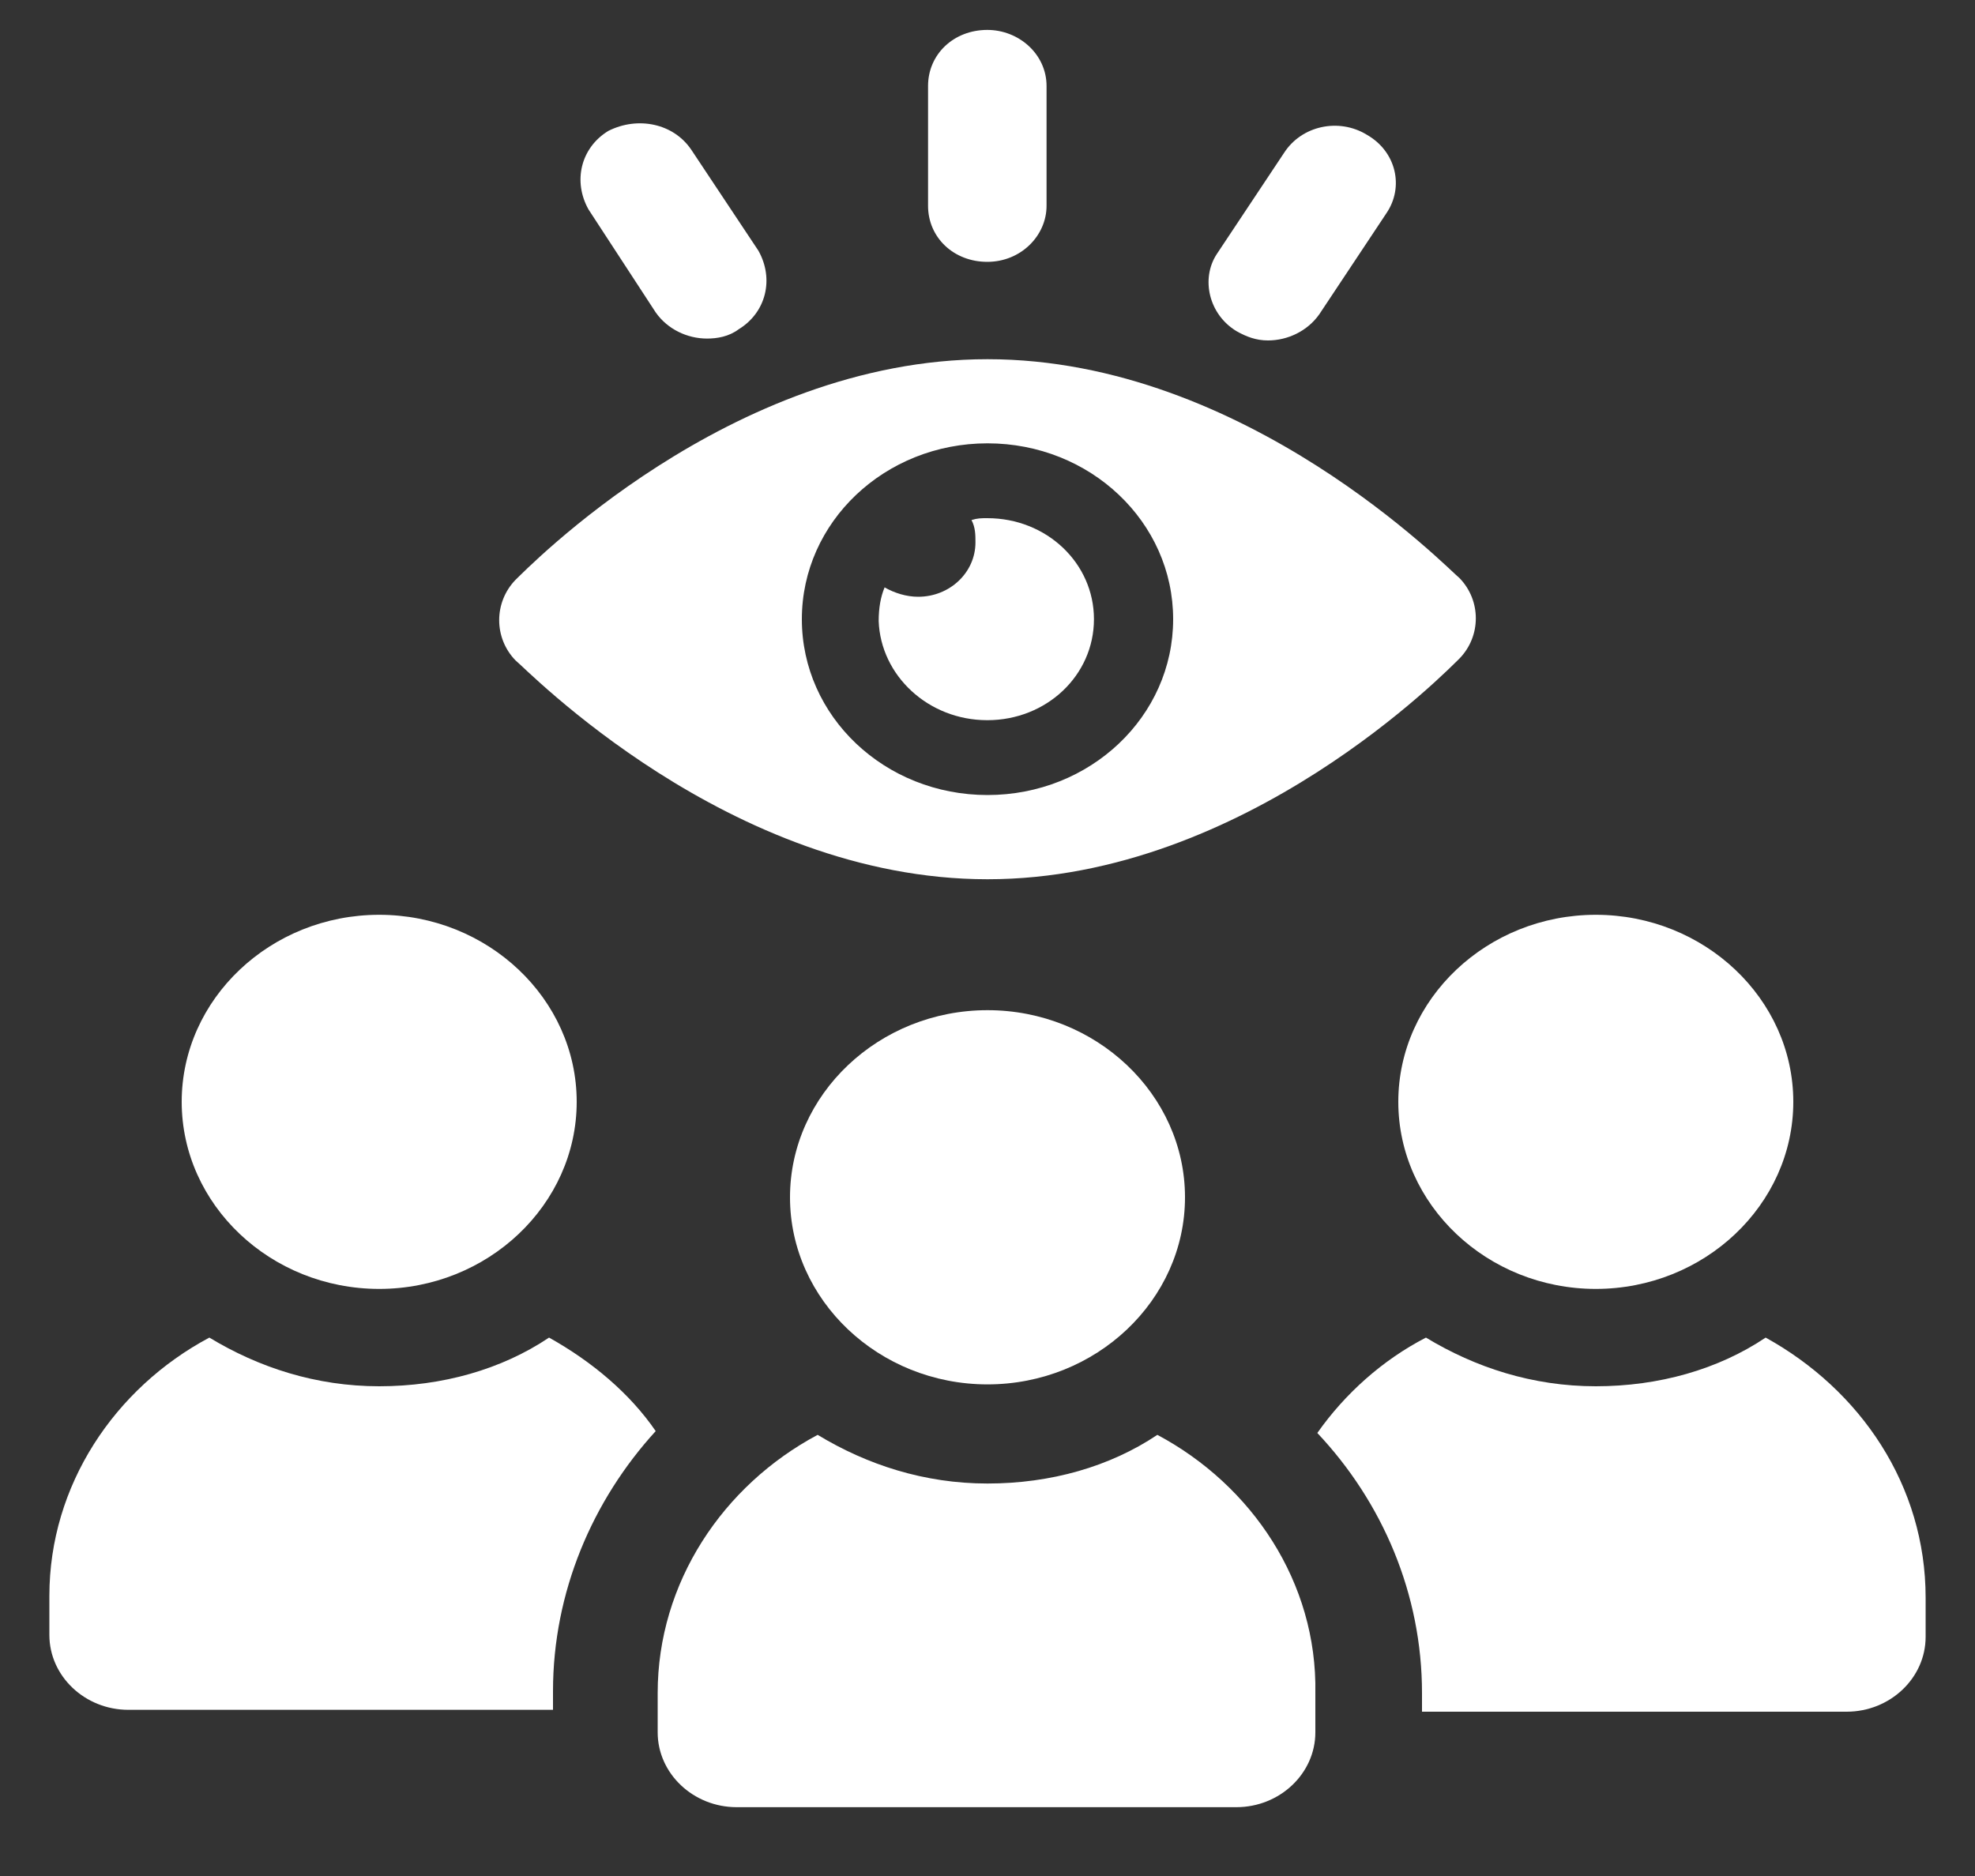 <svg width="20" height="19" viewBox="0 0 20 19" fill="none" xmlns="http://www.w3.org/2000/svg"><rect x="0" y="0" width="20" height="19" fill="#333333" stroke="none"/><path d="M10 8.905C12.62 8.905 14.68 6.764 14.78 6.669C15 6.442 15 6.082 14.78 5.855C14.68 5.779 12.62 3.638 10 3.638C7.38 3.638 5.32 5.779 5.22 5.873C5 6.101 5 6.461 5.22 6.688C5.32 6.764 7.38 8.905 10 8.905ZM10 4.49C11.04 4.49 11.88 5.286 11.88 6.271C11.88 7.257 11.04 8.052 10 8.052C8.96 8.052 8.12 7.257 8.12 6.271C8.12 5.286 8.96 4.49 10 4.49Z" fill="white"/><path d="M9.998 7.294C10.598 7.294 11.078 6.84 11.078 6.271C11.078 5.703 10.598 5.248 9.998 5.248C9.938 5.248 9.898 5.248 9.838 5.267C9.878 5.343 9.878 5.419 9.878 5.494C9.878 5.798 9.618 6.044 9.298 6.044C9.178 6.044 9.058 6.006 8.958 5.949C8.918 6.044 8.898 6.158 8.898 6.29C8.918 6.84 9.398 7.294 9.998 7.294Z" fill="white"/><path d="M9.998 2.652C10.338 2.652 10.598 2.387 10.598 2.084V0.871C10.598 0.549 10.318 0.303 9.998 0.303C9.658 0.303 9.398 0.549 9.398 0.871V2.084C9.398 2.406 9.658 2.652 9.998 2.652Z" fill="white"/><path d="M6.64 3.164C6.76 3.335 6.96 3.429 7.16 3.429C7.26 3.429 7.38 3.41 7.48 3.335C7.76 3.164 7.84 2.823 7.68 2.539L7 1.516C6.82 1.25 6.46 1.175 6.16 1.326C5.88 1.497 5.8 1.838 5.96 2.122L6.64 3.164Z" fill="white"/><path d="M12.52 3.353C12.62 3.41 12.72 3.448 12.84 3.448C13.04 3.448 13.24 3.353 13.36 3.183L14.04 2.159C14.22 1.894 14.14 1.534 13.84 1.364C13.56 1.193 13.18 1.269 13 1.553L12.32 2.576C12.16 2.823 12.24 3.183 12.52 3.353Z" fill="white"/><path d="M3.84 13.054C4.94 13.054 5.84 12.201 5.84 11.159C5.84 10.117 4.94 9.265 3.84 9.265C2.74 9.265 1.84 10.117 1.84 11.159C1.84 12.201 2.74 13.054 3.84 13.054Z" fill="white"/><path d="M5.56 13.547C5.08 13.869 4.48 14.04 3.84 14.04C3.2 14.04 2.62 13.85 2.12 13.547C1.16 14.059 0.5 15.044 0.5 16.162V16.559C0.5 16.976 0.86 17.317 1.3 17.317H5.6V17.128C5.6 16.124 6 15.195 6.64 14.494C6.38 14.115 6 13.793 5.56 13.547Z" fill="white"/><path d="M14.16 11.159C14.16 12.201 15.06 13.054 16.16 13.054C17.26 13.054 18.16 12.201 18.16 11.159C18.16 10.117 17.26 9.265 16.16 9.265C15.06 9.265 14.16 10.117 14.16 11.159Z" fill="white"/><path d="M17.88 13.547C17.4 13.869 16.8 14.04 16.16 14.04C15.52 14.04 14.94 13.85 14.44 13.547C14 13.774 13.62 14.115 13.34 14.513C14 15.214 14.4 16.143 14.4 17.147V17.336H18.7C19.14 17.336 19.5 16.995 19.5 16.578V16.181C19.5 15.044 18.84 14.077 17.88 13.547Z" fill="white"/><path d="M8 12.126C8 13.168 8.9 14.021 10 14.021C11.1 14.021 12 13.168 12 12.126C12 11.084 11.1 10.231 10 10.231C8.9 10.231 8 11.084 8 12.126Z" fill="white"/><path d="M11.72 14.532C11.24 14.854 10.64 15.025 10 15.025C9.36 15.025 8.78 14.835 8.28 14.532C7.32 15.044 6.66 16.029 6.66 17.147V17.545C6.66 17.962 7.02 18.303 7.46 18.303H12.52C12.96 18.303 13.32 17.962 13.32 17.545V17.147C13.34 16.029 12.68 15.044 11.72 14.532Z" fill="white"/></svg>